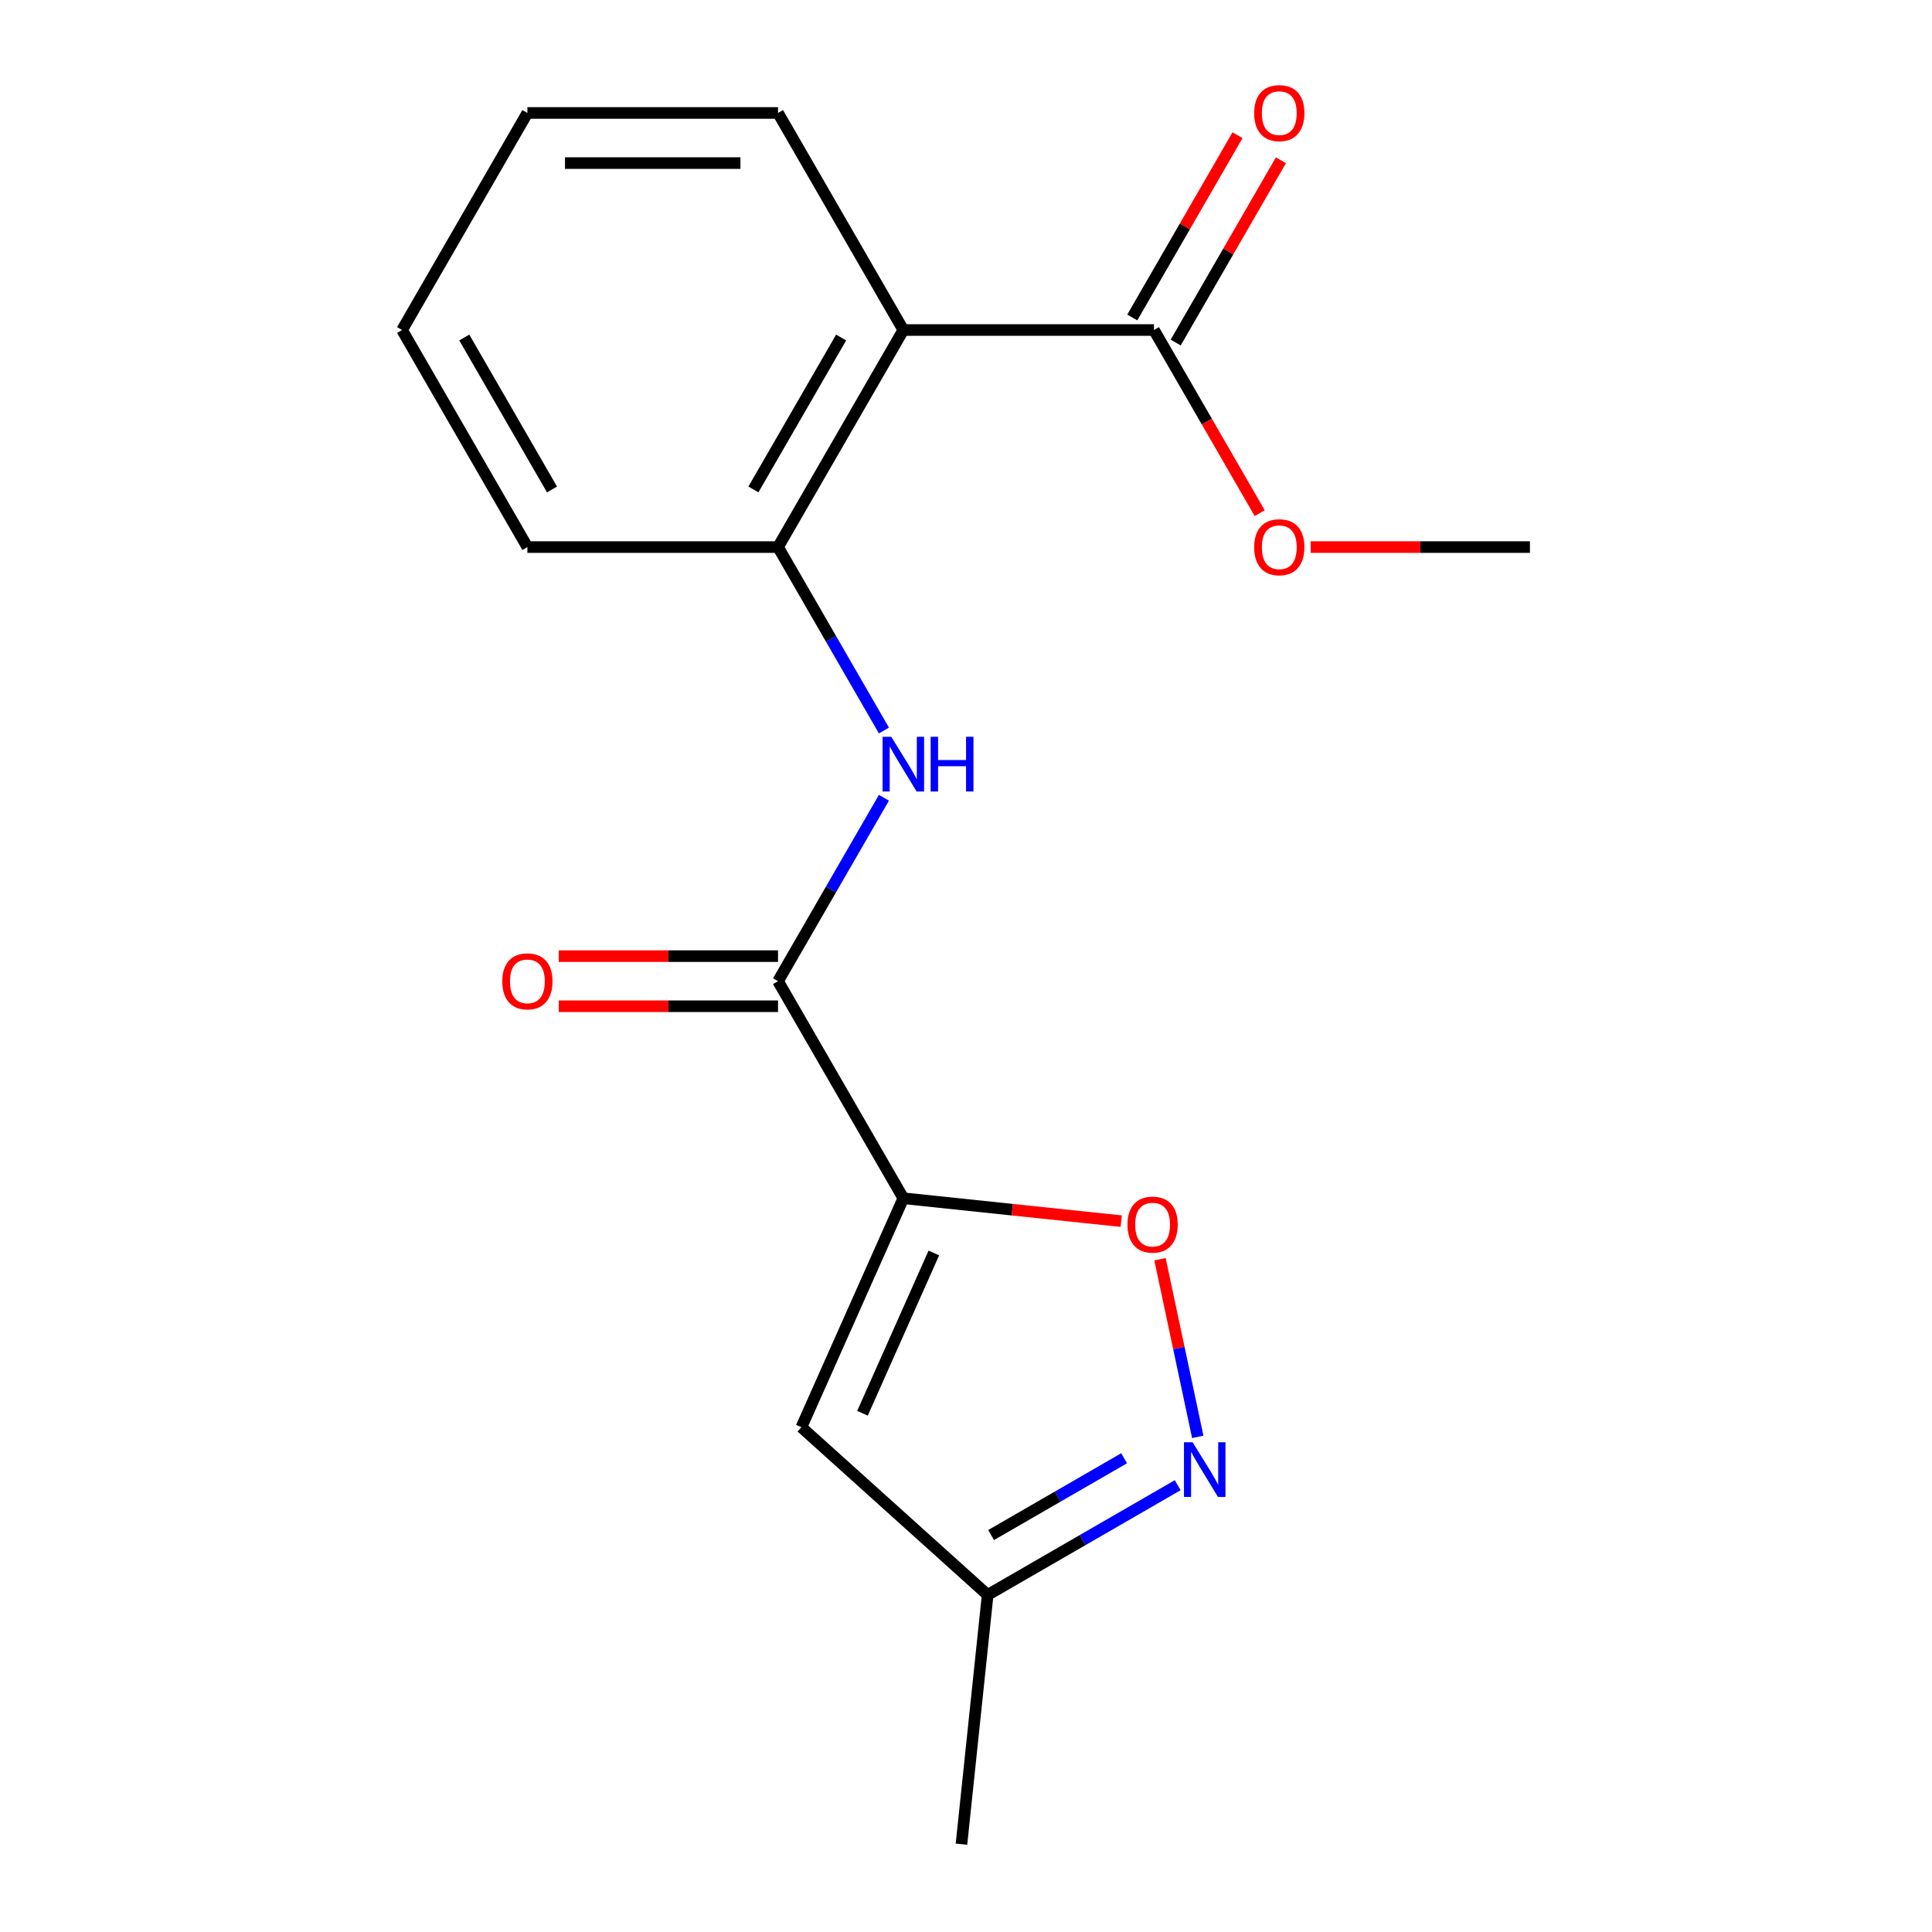 <?xml version='1.0' encoding='iso-8859-1'?>
<svg version='1.1' baseProfile='full'
              xmlns='http://www.w3.org/2000/svg'
                      xmlns:rdkit='http://www.rdkit.org/xml'
                      xmlns:xlink='http://www.w3.org/1999/xlink'
                  xml:space='preserve'
width='1000px' height='1000px' viewBox='0 0 1000 1000'>
<!-- END OF HEADER -->
<rect style='opacity:1.0;fill:#FFFFFF;stroke:none' width='1000' height='1000' x='0' y='0'> </rect>
<path class='bond-0' d='M 467.568,620.21 L 402.704,507.862' style='fill:none;fill-rule:evenodd;stroke:#000000;stroke-width:6px;stroke-linecap:butt;stroke-linejoin:miter;stroke-opacity:1' />
<path class='bond-1' d='M 467.568,620.21 L 523.955,626.137' style='fill:none;fill-rule:evenodd;stroke:#000000;stroke-width:6px;stroke-linecap:butt;stroke-linejoin:miter;stroke-opacity:1' />
<path class='bond-1' d='M 523.955,626.137 L 580.342,632.063' style='fill:none;fill-rule:evenodd;stroke:#FF0000;stroke-width:6px;stroke-linecap:butt;stroke-linejoin:miter;stroke-opacity:1' />
<path class='bond-2' d='M 467.568,620.21 L 414.803,738.723' style='fill:none;fill-rule:evenodd;stroke:#000000;stroke-width:6px;stroke-linecap:butt;stroke-linejoin:miter;stroke-opacity:1' />
<path class='bond-2' d='M 483.356,648.54 L 446.42,731.499' style='fill:none;fill-rule:evenodd;stroke:#000000;stroke-width:6px;stroke-linecap:butt;stroke-linejoin:miter;stroke-opacity:1' />
<path class='bond-5' d='M 402.704,507.862 L 430.112,460.39' style='fill:none;fill-rule:evenodd;stroke:#000000;stroke-width:6px;stroke-linecap:butt;stroke-linejoin:miter;stroke-opacity:1' />
<path class='bond-5' d='M 430.112,460.39 L 457.52,412.917' style='fill:none;fill-rule:evenodd;stroke:#0000FF;stroke-width:6px;stroke-linecap:butt;stroke-linejoin:miter;stroke-opacity:1' />
<path class='bond-9' d='M 402.704,494.889 L 345.961,494.889' style='fill:none;fill-rule:evenodd;stroke:#000000;stroke-width:6px;stroke-linecap:butt;stroke-linejoin:miter;stroke-opacity:1' />
<path class='bond-9' d='M 345.961,494.889 L 289.219,494.889' style='fill:none;fill-rule:evenodd;stroke:#FF0000;stroke-width:6px;stroke-linecap:butt;stroke-linejoin:miter;stroke-opacity:1' />
<path class='bond-9' d='M 402.704,520.835 L 345.961,520.835' style='fill:none;fill-rule:evenodd;stroke:#000000;stroke-width:6px;stroke-linecap:butt;stroke-linejoin:miter;stroke-opacity:1' />
<path class='bond-9' d='M 345.961,520.835 L 289.219,520.835' style='fill:none;fill-rule:evenodd;stroke:#FF0000;stroke-width:6px;stroke-linecap:butt;stroke-linejoin:miter;stroke-opacity:1' />
<path class='bond-4' d='M 600.412,651.774 L 610.184,697.747' style='fill:none;fill-rule:evenodd;stroke:#FF0000;stroke-width:6px;stroke-linecap:butt;stroke-linejoin:miter;stroke-opacity:1' />
<path class='bond-4' d='M 610.184,697.747 L 619.956,743.721' style='fill:none;fill-rule:evenodd;stroke:#0000FF;stroke-width:6px;stroke-linecap:butt;stroke-linejoin:miter;stroke-opacity:1' />
<path class='bond-8' d='M 414.803,738.723 L 511.21,825.528' style='fill:none;fill-rule:evenodd;stroke:#000000;stroke-width:6px;stroke-linecap:butt;stroke-linejoin:miter;stroke-opacity:1' />
<path class='bond-3' d='M 467.568,170.818 L 402.704,283.166' style='fill:none;fill-rule:evenodd;stroke:#000000;stroke-width:6px;stroke-linecap:butt;stroke-linejoin:miter;stroke-opacity:1' />
<path class='bond-3' d='M 435.369,174.697 L 389.964,253.341' style='fill:none;fill-rule:evenodd;stroke:#000000;stroke-width:6px;stroke-linecap:butt;stroke-linejoin:miter;stroke-opacity:1' />
<path class='bond-7' d='M 467.568,170.818 L 597.296,170.818' style='fill:none;fill-rule:evenodd;stroke:#000000;stroke-width:6px;stroke-linecap:butt;stroke-linejoin:miter;stroke-opacity:1' />
<path class='bond-12' d='M 467.568,170.818 L 402.704,58.47' style='fill:none;fill-rule:evenodd;stroke:#000000;stroke-width:6px;stroke-linecap:butt;stroke-linejoin:miter;stroke-opacity:1' />
<path class='bond-18' d='M 609.574,768.737 L 560.392,797.132' style='fill:none;fill-rule:evenodd;stroke:#0000FF;stroke-width:6px;stroke-linecap:butt;stroke-linejoin:miter;stroke-opacity:1' />
<path class='bond-18' d='M 560.392,797.132 L 511.21,825.528' style='fill:none;fill-rule:evenodd;stroke:#000000;stroke-width:6px;stroke-linecap:butt;stroke-linejoin:miter;stroke-opacity:1' />
<path class='bond-18' d='M 581.847,754.786 L 547.419,774.663' style='fill:none;fill-rule:evenodd;stroke:#0000FF;stroke-width:6px;stroke-linecap:butt;stroke-linejoin:miter;stroke-opacity:1' />
<path class='bond-18' d='M 547.419,774.663 L 512.991,794.54' style='fill:none;fill-rule:evenodd;stroke:#000000;stroke-width:6px;stroke-linecap:butt;stroke-linejoin:miter;stroke-opacity:1' />
<path class='bond-6' d='M 457.52,378.111 L 430.112,330.638' style='fill:none;fill-rule:evenodd;stroke:#0000FF;stroke-width:6px;stroke-linecap:butt;stroke-linejoin:miter;stroke-opacity:1' />
<path class='bond-6' d='M 430.112,330.638 L 402.704,283.166' style='fill:none;fill-rule:evenodd;stroke:#000000;stroke-width:6px;stroke-linecap:butt;stroke-linejoin:miter;stroke-opacity:1' />
<path class='bond-13' d='M 402.704,283.166 L 272.976,283.166' style='fill:none;fill-rule:evenodd;stroke:#000000;stroke-width:6px;stroke-linecap:butt;stroke-linejoin:miter;stroke-opacity:1' />
<path class='bond-10' d='M 608.531,177.304 L 635.766,130.132' style='fill:none;fill-rule:evenodd;stroke:#000000;stroke-width:6px;stroke-linecap:butt;stroke-linejoin:miter;stroke-opacity:1' />
<path class='bond-10' d='M 635.766,130.132 L 663.001,82.96' style='fill:none;fill-rule:evenodd;stroke:#FF0000;stroke-width:6px;stroke-linecap:butt;stroke-linejoin:miter;stroke-opacity:1' />
<path class='bond-10' d='M 586.061,164.332 L 613.296,117.159' style='fill:none;fill-rule:evenodd;stroke:#000000;stroke-width:6px;stroke-linecap:butt;stroke-linejoin:miter;stroke-opacity:1' />
<path class='bond-10' d='M 613.296,117.159 L 640.531,69.987' style='fill:none;fill-rule:evenodd;stroke:#FF0000;stroke-width:6px;stroke-linecap:butt;stroke-linejoin:miter;stroke-opacity:1' />
<path class='bond-11' d='M 597.296,170.818 L 624.658,218.21' style='fill:none;fill-rule:evenodd;stroke:#000000;stroke-width:6px;stroke-linecap:butt;stroke-linejoin:miter;stroke-opacity:1' />
<path class='bond-11' d='M 624.658,218.21 L 652.02,265.603' style='fill:none;fill-rule:evenodd;stroke:#FF0000;stroke-width:6px;stroke-linecap:butt;stroke-linejoin:miter;stroke-opacity:1' />
<path class='bond-14' d='M 511.21,825.528 L 497.649,954.545' style='fill:none;fill-rule:evenodd;stroke:#000000;stroke-width:6px;stroke-linecap:butt;stroke-linejoin:miter;stroke-opacity:1' />
<path class='bond-15' d='M 678.404,283.166 L 735.146,283.166' style='fill:none;fill-rule:evenodd;stroke:#FF0000;stroke-width:6px;stroke-linecap:butt;stroke-linejoin:miter;stroke-opacity:1' />
<path class='bond-15' d='M 735.146,283.166 L 791.889,283.166' style='fill:none;fill-rule:evenodd;stroke:#000000;stroke-width:6px;stroke-linecap:butt;stroke-linejoin:miter;stroke-opacity:1' />
<path class='bond-19' d='M 402.704,58.47 L 272.976,58.47' style='fill:none;fill-rule:evenodd;stroke:#000000;stroke-width:6px;stroke-linecap:butt;stroke-linejoin:miter;stroke-opacity:1' />
<path class='bond-19' d='M 383.245,84.416 L 292.435,84.416' style='fill:none;fill-rule:evenodd;stroke:#000000;stroke-width:6px;stroke-linecap:butt;stroke-linejoin:miter;stroke-opacity:1' />
<path class='bond-17' d='M 272.976,283.166 L 208.111,170.818' style='fill:none;fill-rule:evenodd;stroke:#000000;stroke-width:6px;stroke-linecap:butt;stroke-linejoin:miter;stroke-opacity:1' />
<path class='bond-17' d='M 285.715,253.341 L 240.311,174.697' style='fill:none;fill-rule:evenodd;stroke:#000000;stroke-width:6px;stroke-linecap:butt;stroke-linejoin:miter;stroke-opacity:1' />
<path class='bond-16' d='M 272.976,58.47 L 208.111,170.818' style='fill:none;fill-rule:evenodd;stroke:#000000;stroke-width:6px;stroke-linecap:butt;stroke-linejoin:miter;stroke-opacity:1' />
<path  class='atom-2' d='M 583.586 633.85
Q 583.586 627.05, 586.946 623.25
Q 590.306 619.45, 596.586 619.45
Q 602.866 619.45, 606.226 623.25
Q 609.586 627.05, 609.586 633.85
Q 609.586 640.73, 606.186 644.65
Q 602.786 648.53, 596.586 648.53
Q 590.346 648.53, 586.946 644.65
Q 583.586 640.77, 583.586 633.85
M 596.586 645.33
Q 600.906 645.33, 603.226 642.45
Q 605.586 639.53, 605.586 633.85
Q 605.586 628.29, 603.226 625.49
Q 600.906 622.65, 596.586 622.65
Q 592.266 622.65, 589.906 625.45
Q 587.586 628.25, 587.586 633.85
Q 587.586 639.57, 589.906 642.45
Q 592.266 645.33, 596.586 645.33
' fill='#FF0000'/>
<path  class='atom-5' d='M 617.298 746.504
L 626.578 761.504
Q 627.498 762.984, 628.978 765.664
Q 630.458 768.344, 630.538 768.504
L 630.538 746.504
L 634.298 746.504
L 634.298 774.824
L 630.418 774.824
L 620.458 758.424
Q 619.298 756.504, 618.058 754.304
Q 616.858 752.104, 616.498 751.424
L 616.498 774.824
L 612.818 774.824
L 612.818 746.504
L 617.298 746.504
' fill='#0000FF'/>
<path  class='atom-6' d='M 461.308 381.354
L 470.588 396.354
Q 471.508 397.834, 472.988 400.514
Q 474.468 403.194, 474.548 403.354
L 474.548 381.354
L 478.308 381.354
L 478.308 409.674
L 474.428 409.674
L 464.468 393.274
Q 463.308 391.354, 462.068 389.154
Q 460.868 386.954, 460.508 386.274
L 460.508 409.674
L 456.828 409.674
L 456.828 381.354
L 461.308 381.354
' fill='#0000FF'/>
<path  class='atom-6' d='M 481.708 381.354
L 485.548 381.354
L 485.548 393.394
L 500.028 393.394
L 500.028 381.354
L 503.868 381.354
L 503.868 409.674
L 500.028 409.674
L 500.028 396.594
L 485.548 396.594
L 485.548 409.674
L 481.708 409.674
L 481.708 381.354
' fill='#0000FF'/>
<path  class='atom-10' d='M 259.976 507.942
Q 259.976 501.142, 263.336 497.342
Q 266.696 493.542, 272.976 493.542
Q 279.256 493.542, 282.616 497.342
Q 285.976 501.142, 285.976 507.942
Q 285.976 514.822, 282.576 518.742
Q 279.176 522.622, 272.976 522.622
Q 266.736 522.622, 263.336 518.742
Q 259.976 514.862, 259.976 507.942
M 272.976 519.422
Q 277.296 519.422, 279.616 516.542
Q 281.976 513.622, 281.976 507.942
Q 281.976 502.382, 279.616 499.582
Q 277.296 496.742, 272.976 496.742
Q 268.656 496.742, 266.296 499.542
Q 263.976 502.342, 263.976 507.942
Q 263.976 513.662, 266.296 516.542
Q 268.656 519.422, 272.976 519.422
' fill='#FF0000'/>
<path  class='atom-11' d='M 649.16 58.55
Q 649.16 51.75, 652.52 47.95
Q 655.88 44.15, 662.16 44.15
Q 668.44 44.15, 671.8 47.95
Q 675.16 51.75, 675.16 58.55
Q 675.16 65.43, 671.76 69.35
Q 668.36 73.23, 662.16 73.23
Q 655.92 73.23, 652.52 69.35
Q 649.16 65.47, 649.16 58.55
M 662.16 70.03
Q 666.48 70.03, 668.8 67.15
Q 671.16 64.23, 671.16 58.55
Q 671.16 52.99, 668.8 50.19
Q 666.48 47.35, 662.16 47.35
Q 657.84 47.35, 655.48 50.15
Q 653.16 52.95, 653.16 58.55
Q 653.16 64.27, 655.48 67.15
Q 657.84 70.03, 662.16 70.03
' fill='#FF0000'/>
<path  class='atom-12' d='M 649.16 283.246
Q 649.16 276.446, 652.52 272.646
Q 655.88 268.846, 662.16 268.846
Q 668.44 268.846, 671.8 272.646
Q 675.16 276.446, 675.16 283.246
Q 675.16 290.126, 671.76 294.046
Q 668.36 297.926, 662.16 297.926
Q 655.92 297.926, 652.52 294.046
Q 649.16 290.166, 649.16 283.246
M 662.16 294.726
Q 666.48 294.726, 668.8 291.846
Q 671.16 288.926, 671.16 283.246
Q 671.16 277.686, 668.8 274.886
Q 666.48 272.046, 662.16 272.046
Q 657.84 272.046, 655.48 274.846
Q 653.16 277.646, 653.16 283.246
Q 653.16 288.966, 655.48 291.846
Q 657.84 294.726, 662.16 294.726
' fill='#FF0000'/>
</svg>
